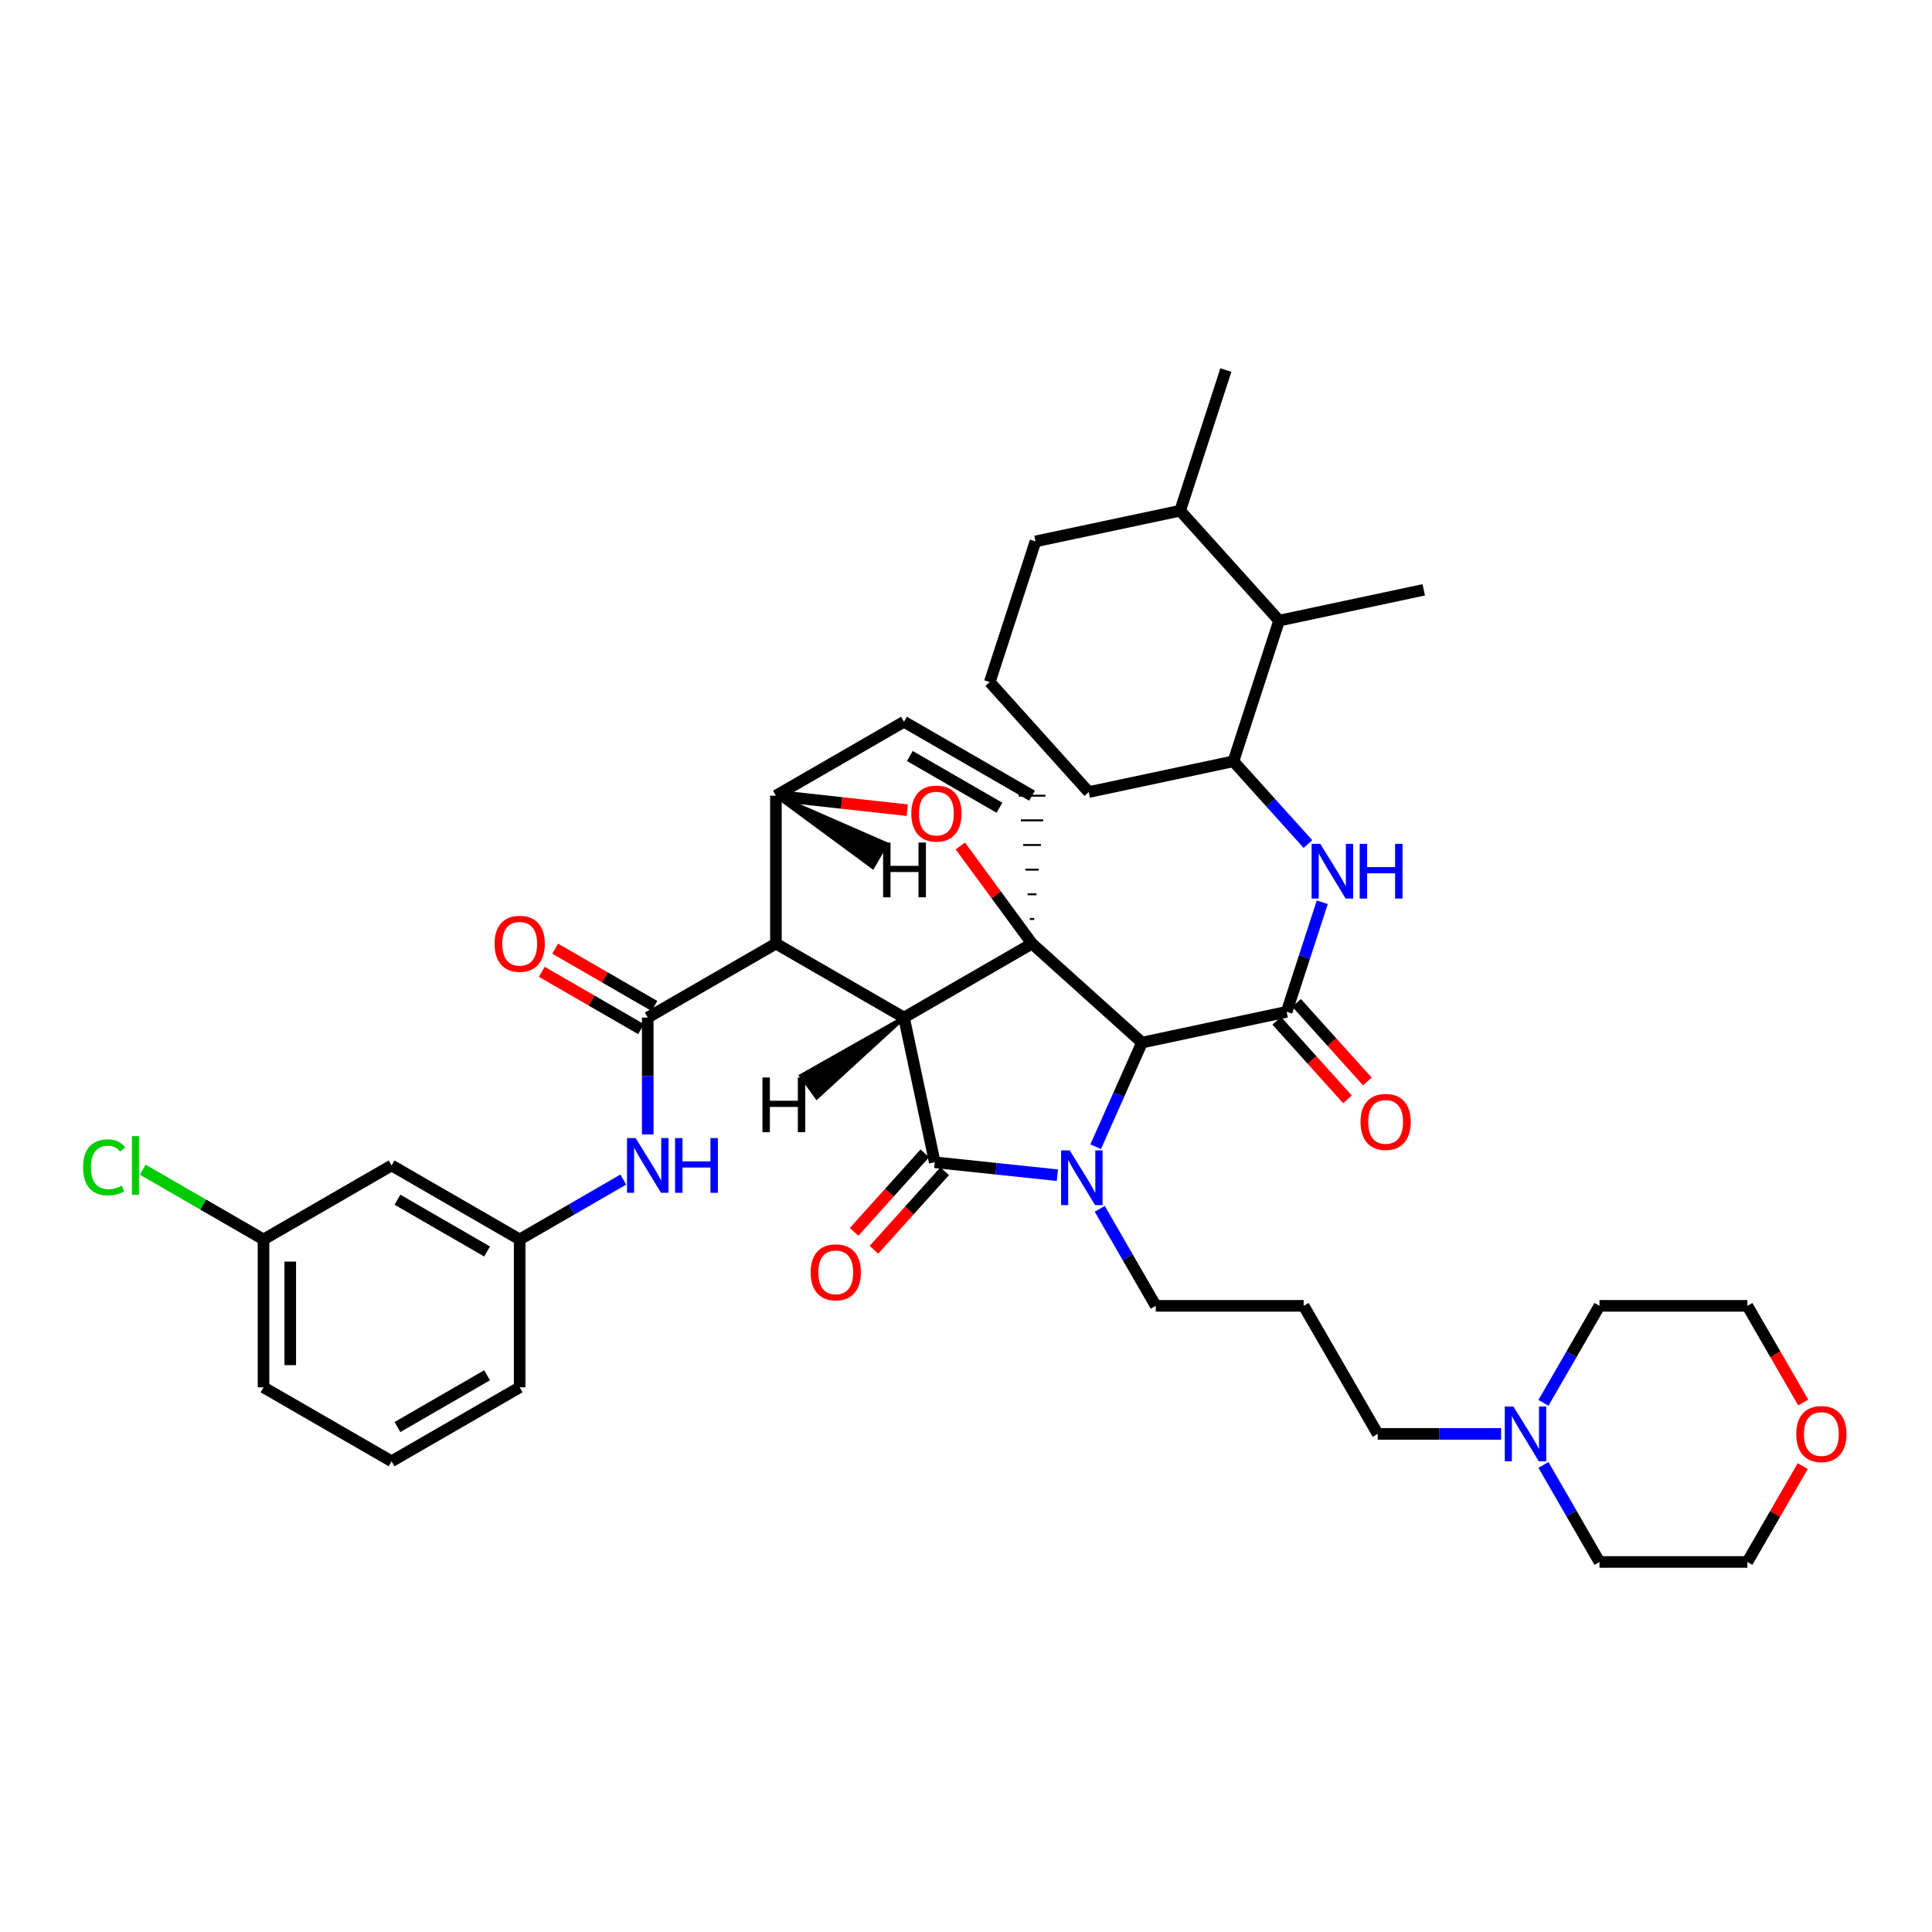 <?xml version='1.0' encoding='iso-8859-1'?>
<svg version='1.1' baseProfile='full'
              xmlns='http://www.w3.org/2000/svg'
                      xmlns:rdkit='http://www.rdkit.org/xml'
                      xmlns:xlink='http://www.w3.org/1999/xlink'
                  xml:space='preserve'
width='1000px' height='1000px' viewBox='0 0 1000 1000'>
<!-- END OF HEADER -->
<rect style='opacity:1.0;fill:#FFFFFF;stroke:none' width='1000' height='1000' x='0' y='0'> </rect>
<path class='bond-0' d='M 467.903,526.686 L 534.18,488.41' style='fill:none;fill-rule:evenodd;stroke:#000000;stroke-width:6px;stroke-linecap:butt;stroke-linejoin:miter;stroke-opacity:1' />
<path class='bond-2' d='M 467.903,526.686 L 401.612,488.41' style='fill:none;fill-rule:evenodd;stroke:#000000;stroke-width:6px;stroke-linecap:butt;stroke-linejoin:miter;stroke-opacity:1' />
<path class='bond-41' d='M 467.903,526.686 L 483.829,601.593' style='fill:none;fill-rule:evenodd;stroke:#000000;stroke-width:6px;stroke-linecap:butt;stroke-linejoin:miter;stroke-opacity:1' />
<path class='bond-46' d='M 467.903,526.686 L 414.658,556.821 L 422.79,568.013 Z' style='fill:#000000;fill-rule:evenodd;fill-opacity:1;stroke:#000000;stroke-width:2px;stroke-linecap:butt;stroke-linejoin:miter;stroke-opacity:1;' />
<path class='bond-42' d='M 534.18,488.41 L 515.62,463.143' style='fill:none;fill-rule:evenodd;stroke:#000000;stroke-width:6px;stroke-linecap:butt;stroke-linejoin:miter;stroke-opacity:1' />
<path class='bond-42' d='M 515.62,463.143 L 497.06,437.877' style='fill:none;fill-rule:evenodd;stroke:#FF0000;stroke-width:6px;stroke-linecap:butt;stroke-linejoin:miter;stroke-opacity:1' />
<path class='bond-43' d='M 534.18,488.41 L 591.102,539.637' style='fill:none;fill-rule:evenodd;stroke:#000000;stroke-width:6px;stroke-linecap:butt;stroke-linejoin:miter;stroke-opacity:1' />
<path class='bond-44' d='M 535.332,475.65 L 533.027,475.65' style='fill:none;fill-rule:evenodd;stroke:#000000;stroke-width:1.0px;stroke-linecap:butt;stroke-linejoin:miter;stroke-opacity:1' />
<path class='bond-44' d='M 536.485,462.89 L 531.874,462.89' style='fill:none;fill-rule:evenodd;stroke:#000000;stroke-width:1.0px;stroke-linecap:butt;stroke-linejoin:miter;stroke-opacity:1' />
<path class='bond-44' d='M 537.638,450.129 L 530.721,450.129' style='fill:none;fill-rule:evenodd;stroke:#000000;stroke-width:1.0px;stroke-linecap:butt;stroke-linejoin:miter;stroke-opacity:1' />
<path class='bond-44' d='M 538.791,437.369 L 529.568,437.369' style='fill:none;fill-rule:evenodd;stroke:#000000;stroke-width:1.0px;stroke-linecap:butt;stroke-linejoin:miter;stroke-opacity:1' />
<path class='bond-44' d='M 539.944,424.609 L 528.415,424.609' style='fill:none;fill-rule:evenodd;stroke:#000000;stroke-width:1.0px;stroke-linecap:butt;stroke-linejoin:miter;stroke-opacity:1' />
<path class='bond-44' d='M 541.097,411.849 L 527.262,411.849' style='fill:none;fill-rule:evenodd;stroke:#000000;stroke-width:1.0px;stroke-linecap:butt;stroke-linejoin:miter;stroke-opacity:1' />
<path class='bond-1' d='M 567.107,593.535 L 579.104,566.586' style='fill:none;fill-rule:evenodd;stroke:#0000FF;stroke-width:6px;stroke-linecap:butt;stroke-linejoin:miter;stroke-opacity:1' />
<path class='bond-1' d='M 579.104,566.586 L 591.102,539.637' style='fill:none;fill-rule:evenodd;stroke:#000000;stroke-width:6px;stroke-linecap:butt;stroke-linejoin:miter;stroke-opacity:1' />
<path class='bond-16' d='M 569.23,625.683 L 583.724,650.792' style='fill:none;fill-rule:evenodd;stroke:#0000FF;stroke-width:6px;stroke-linecap:butt;stroke-linejoin:miter;stroke-opacity:1' />
<path class='bond-16' d='M 583.724,650.792 L 598.219,675.901' style='fill:none;fill-rule:evenodd;stroke:#000000;stroke-width:6px;stroke-linecap:butt;stroke-linejoin:miter;stroke-opacity:1' />
<path class='bond-40' d='M 547.297,608.277 L 515.563,604.935' style='fill:none;fill-rule:evenodd;stroke:#0000FF;stroke-width:6px;stroke-linecap:butt;stroke-linejoin:miter;stroke-opacity:1' />
<path class='bond-40' d='M 515.563,604.935 L 483.829,601.593' style='fill:none;fill-rule:evenodd;stroke:#000000;stroke-width:6px;stroke-linecap:butt;stroke-linejoin:miter;stroke-opacity:1' />
<path class='bond-3' d='M 591.102,539.637 L 665.971,523.711' style='fill:none;fill-rule:evenodd;stroke:#000000;stroke-width:6px;stroke-linecap:butt;stroke-linejoin:miter;stroke-opacity:1' />
<path class='bond-4' d='M 401.612,488.41 L 335.274,526.686' style='fill:none;fill-rule:evenodd;stroke:#000000;stroke-width:6px;stroke-linecap:butt;stroke-linejoin:miter;stroke-opacity:1' />
<path class='bond-36' d='M 401.612,488.41 L 401.612,411.849' style='fill:none;fill-rule:evenodd;stroke:#000000;stroke-width:6px;stroke-linecap:butt;stroke-linejoin:miter;stroke-opacity:1' />
<path class='bond-6' d='M 665.971,523.711 L 675.19,495.359' style='fill:none;fill-rule:evenodd;stroke:#000000;stroke-width:6px;stroke-linecap:butt;stroke-linejoin:miter;stroke-opacity:1' />
<path class='bond-6' d='M 675.19,495.359 L 684.41,467.006' style='fill:none;fill-rule:evenodd;stroke:#0000FF;stroke-width:6px;stroke-linecap:butt;stroke-linejoin:miter;stroke-opacity:1' />
<path class='bond-12' d='M 660.83,528.339 L 679.137,548.676' style='fill:none;fill-rule:evenodd;stroke:#000000;stroke-width:6px;stroke-linecap:butt;stroke-linejoin:miter;stroke-opacity:1' />
<path class='bond-12' d='M 679.137,548.676 L 697.443,569.012' style='fill:none;fill-rule:evenodd;stroke:#FF0000;stroke-width:6px;stroke-linecap:butt;stroke-linejoin:miter;stroke-opacity:1' />
<path class='bond-12' d='M 671.112,519.083 L 689.419,539.42' style='fill:none;fill-rule:evenodd;stroke:#000000;stroke-width:6px;stroke-linecap:butt;stroke-linejoin:miter;stroke-opacity:1' />
<path class='bond-12' d='M 689.419,539.42 L 707.726,559.756' style='fill:none;fill-rule:evenodd;stroke:#FF0000;stroke-width:6px;stroke-linecap:butt;stroke-linejoin:miter;stroke-opacity:1' />
<path class='bond-5' d='M 469.592,419.36 L 435.602,415.604' style='fill:none;fill-rule:evenodd;stroke:#FF0000;stroke-width:6px;stroke-linecap:butt;stroke-linejoin:miter;stroke-opacity:1' />
<path class='bond-5' d='M 435.602,415.604 L 401.612,411.849' style='fill:none;fill-rule:evenodd;stroke:#000000;stroke-width:6px;stroke-linecap:butt;stroke-linejoin:miter;stroke-opacity:1' />
<path class='bond-8' d='M 335.274,526.686 L 335.274,556.925' style='fill:none;fill-rule:evenodd;stroke:#000000;stroke-width:6px;stroke-linecap:butt;stroke-linejoin:miter;stroke-opacity:1' />
<path class='bond-8' d='M 335.274,556.925 L 335.274,587.164' style='fill:none;fill-rule:evenodd;stroke:#0000FF;stroke-width:6px;stroke-linecap:butt;stroke-linejoin:miter;stroke-opacity:1' />
<path class='bond-13' d='M 338.733,520.695 L 313.044,505.863' style='fill:none;fill-rule:evenodd;stroke:#000000;stroke-width:6px;stroke-linecap:butt;stroke-linejoin:miter;stroke-opacity:1' />
<path class='bond-13' d='M 313.044,505.863 L 287.355,491.03' style='fill:none;fill-rule:evenodd;stroke:#FF0000;stroke-width:6px;stroke-linecap:butt;stroke-linejoin:miter;stroke-opacity:1' />
<path class='bond-13' d='M 331.815,532.676 L 306.126,517.844' style='fill:none;fill-rule:evenodd;stroke:#000000;stroke-width:6px;stroke-linecap:butt;stroke-linejoin:miter;stroke-opacity:1' />
<path class='bond-13' d='M 306.126,517.844 L 280.437,503.011' style='fill:none;fill-rule:evenodd;stroke:#FF0000;stroke-width:6px;stroke-linecap:butt;stroke-linejoin:miter;stroke-opacity:1' />
<path class='bond-35' d='M 401.612,411.849 L 467.903,373.581' style='fill:none;fill-rule:evenodd;stroke:#000000;stroke-width:6px;stroke-linecap:butt;stroke-linejoin:miter;stroke-opacity:1' />
<path class='bond-47' d='M 401.612,411.849 L 451.713,448.765 L 458.631,436.784 Z' style='fill:#000000;fill-rule:evenodd;fill-opacity:1;stroke:#000000;stroke-width:2px;stroke-linecap:butt;stroke-linejoin:miter;stroke-opacity:1;' />
<path class='bond-7' d='M 534.18,411.849 L 467.903,373.581' style='fill:none;fill-rule:evenodd;stroke:#000000;stroke-width:6px;stroke-linecap:butt;stroke-linejoin:miter;stroke-opacity:1' />
<path class='bond-7' d='M 517.32,418.09 L 470.927,391.302' style='fill:none;fill-rule:evenodd;stroke:#000000;stroke-width:6px;stroke-linecap:butt;stroke-linejoin:miter;stroke-opacity:1' />
<path class='bond-9' d='M 676.983,436.88 L 657.7,415.464' style='fill:none;fill-rule:evenodd;stroke:#0000FF;stroke-width:6px;stroke-linecap:butt;stroke-linejoin:miter;stroke-opacity:1' />
<path class='bond-9' d='M 657.7,415.464 L 638.417,394.049' style='fill:none;fill-rule:evenodd;stroke:#000000;stroke-width:6px;stroke-linecap:butt;stroke-linejoin:miter;stroke-opacity:1' />
<path class='bond-14' d='M 322.62,610.547 L 295.801,626.039' style='fill:none;fill-rule:evenodd;stroke:#0000FF;stroke-width:6px;stroke-linecap:butt;stroke-linejoin:miter;stroke-opacity:1' />
<path class='bond-14' d='M 295.801,626.039 L 268.982,641.53' style='fill:none;fill-rule:evenodd;stroke:#000000;stroke-width:6px;stroke-linecap:butt;stroke-linejoin:miter;stroke-opacity:1' />
<path class='bond-10' d='M 638.417,394.049 L 662.059,321.224' style='fill:none;fill-rule:evenodd;stroke:#000000;stroke-width:6px;stroke-linecap:butt;stroke-linejoin:miter;stroke-opacity:1' />
<path class='bond-23' d='M 638.417,394.049 L 563.517,409.974' style='fill:none;fill-rule:evenodd;stroke:#000000;stroke-width:6px;stroke-linecap:butt;stroke-linejoin:miter;stroke-opacity:1' />
<path class='bond-45' d='M 452.35,646.873 L 470.659,626.548' style='fill:none;fill-rule:evenodd;stroke:#FF0000;stroke-width:6px;stroke-linecap:butt;stroke-linejoin:miter;stroke-opacity:1' />
<path class='bond-45' d='M 470.659,626.548 L 488.968,606.223' style='fill:none;fill-rule:evenodd;stroke:#000000;stroke-width:6px;stroke-linecap:butt;stroke-linejoin:miter;stroke-opacity:1' />
<path class='bond-45' d='M 442.071,637.613 L 460.38,617.288' style='fill:none;fill-rule:evenodd;stroke:#FF0000;stroke-width:6px;stroke-linecap:butt;stroke-linejoin:miter;stroke-opacity:1' />
<path class='bond-45' d='M 460.38,617.288 L 478.689,596.964' style='fill:none;fill-rule:evenodd;stroke:#000000;stroke-width:6px;stroke-linecap:butt;stroke-linejoin:miter;stroke-opacity:1' />
<path class='bond-18' d='M 662.059,321.224 L 610.847,264.34' style='fill:none;fill-rule:evenodd;stroke:#000000;stroke-width:6px;stroke-linecap:butt;stroke-linejoin:miter;stroke-opacity:1' />
<path class='bond-28' d='M 662.059,321.224 L 736.928,305.299' style='fill:none;fill-rule:evenodd;stroke:#000000;stroke-width:6px;stroke-linecap:butt;stroke-linejoin:miter;stroke-opacity:1' />
<path class='bond-11' d='M 776.955,742.178 L 745.024,742.178' style='fill:none;fill-rule:evenodd;stroke:#0000FF;stroke-width:6px;stroke-linecap:butt;stroke-linejoin:miter;stroke-opacity:1' />
<path class='bond-11' d='M 745.024,742.178 L 713.094,742.178' style='fill:none;fill-rule:evenodd;stroke:#000000;stroke-width:6px;stroke-linecap:butt;stroke-linejoin:miter;stroke-opacity:1' />
<path class='bond-24' d='M 798.889,758.251 L 813.386,783.36' style='fill:none;fill-rule:evenodd;stroke:#0000FF;stroke-width:6px;stroke-linecap:butt;stroke-linejoin:miter;stroke-opacity:1' />
<path class='bond-24' d='M 813.386,783.36 L 827.884,808.469' style='fill:none;fill-rule:evenodd;stroke:#000000;stroke-width:6px;stroke-linecap:butt;stroke-linejoin:miter;stroke-opacity:1' />
<path class='bond-25' d='M 798.891,726.104 L 813.387,701.003' style='fill:none;fill-rule:evenodd;stroke:#0000FF;stroke-width:6px;stroke-linecap:butt;stroke-linejoin:miter;stroke-opacity:1' />
<path class='bond-25' d='M 813.387,701.003 L 827.884,675.901' style='fill:none;fill-rule:evenodd;stroke:#000000;stroke-width:6px;stroke-linecap:butt;stroke-linejoin:miter;stroke-opacity:1' />
<path class='bond-15' d='M 268.982,641.53 L 202.691,603.238' style='fill:none;fill-rule:evenodd;stroke:#000000;stroke-width:6px;stroke-linecap:butt;stroke-linejoin:miter;stroke-opacity:1' />
<path class='bond-15' d='M 252.119,647.766 L 205.715,620.962' style='fill:none;fill-rule:evenodd;stroke:#000000;stroke-width:6px;stroke-linecap:butt;stroke-linejoin:miter;stroke-opacity:1' />
<path class='bond-29' d='M 268.982,641.53 L 268.982,718.074' style='fill:none;fill-rule:evenodd;stroke:#000000;stroke-width:6px;stroke-linecap:butt;stroke-linejoin:miter;stroke-opacity:1' />
<path class='bond-20' d='M 202.691,603.238 L 136.399,641.53' style='fill:none;fill-rule:evenodd;stroke:#000000;stroke-width:6px;stroke-linecap:butt;stroke-linejoin:miter;stroke-opacity:1' />
<path class='bond-19' d='M 598.219,675.901 L 674.779,675.901' style='fill:none;fill-rule:evenodd;stroke:#000000;stroke-width:6px;stroke-linecap:butt;stroke-linejoin:miter;stroke-opacity:1' />
<path class='bond-17' d='M 933.349,725.944 L 918.893,700.923' style='fill:none;fill-rule:evenodd;stroke:#FF0000;stroke-width:6px;stroke-linecap:butt;stroke-linejoin:miter;stroke-opacity:1' />
<path class='bond-17' d='M 918.893,700.923 L 904.436,675.901' style='fill:none;fill-rule:evenodd;stroke:#000000;stroke-width:6px;stroke-linecap:butt;stroke-linejoin:miter;stroke-opacity:1' />
<path class='bond-38' d='M 933.097,758.852 L 918.767,783.66' style='fill:none;fill-rule:evenodd;stroke:#FF0000;stroke-width:6px;stroke-linecap:butt;stroke-linejoin:miter;stroke-opacity:1' />
<path class='bond-38' d='M 918.767,783.66 L 904.436,808.469' style='fill:none;fill-rule:evenodd;stroke:#000000;stroke-width:6px;stroke-linecap:butt;stroke-linejoin:miter;stroke-opacity:1' />
<path class='bond-34' d='M 610.847,264.34 L 634.512,191.531' style='fill:none;fill-rule:evenodd;stroke:#000000;stroke-width:6px;stroke-linecap:butt;stroke-linejoin:miter;stroke-opacity:1' />
<path class='bond-37' d='M 610.847,264.34 L 535.963,280.235' style='fill:none;fill-rule:evenodd;stroke:#000000;stroke-width:6px;stroke-linecap:butt;stroke-linejoin:miter;stroke-opacity:1' />
<path class='bond-22' d='M 674.779,675.901 L 713.094,742.178' style='fill:none;fill-rule:evenodd;stroke:#000000;stroke-width:6px;stroke-linecap:butt;stroke-linejoin:miter;stroke-opacity:1' />
<path class='bond-21' d='M 136.399,641.53 L 105.13,623.468' style='fill:none;fill-rule:evenodd;stroke:#000000;stroke-width:6px;stroke-linecap:butt;stroke-linejoin:miter;stroke-opacity:1' />
<path class='bond-21' d='M 105.13,623.468 L 73.862,605.406' style='fill:none;fill-rule:evenodd;stroke:#00CC00;stroke-width:6px;stroke-linecap:butt;stroke-linejoin:miter;stroke-opacity:1' />
<path class='bond-39' d='M 136.399,641.53 L 136.399,718.074' style='fill:none;fill-rule:evenodd;stroke:#000000;stroke-width:6px;stroke-linecap:butt;stroke-linejoin:miter;stroke-opacity:1' />
<path class='bond-39' d='M 150.234,653.011 L 150.234,706.593' style='fill:none;fill-rule:evenodd;stroke:#000000;stroke-width:6px;stroke-linecap:butt;stroke-linejoin:miter;stroke-opacity:1' />
<path class='bond-26' d='M 563.517,409.974 L 512.298,353.044' style='fill:none;fill-rule:evenodd;stroke:#000000;stroke-width:6px;stroke-linecap:butt;stroke-linejoin:miter;stroke-opacity:1' />
<path class='bond-31' d='M 827.884,808.469 L 904.436,808.469' style='fill:none;fill-rule:evenodd;stroke:#000000;stroke-width:6px;stroke-linecap:butt;stroke-linejoin:miter;stroke-opacity:1' />
<path class='bond-30' d='M 827.884,675.901 L 904.436,675.901' style='fill:none;fill-rule:evenodd;stroke:#000000;stroke-width:6px;stroke-linecap:butt;stroke-linejoin:miter;stroke-opacity:1' />
<path class='bond-32' d='M 512.298,353.044 L 535.963,280.235' style='fill:none;fill-rule:evenodd;stroke:#000000;stroke-width:6px;stroke-linecap:butt;stroke-linejoin:miter;stroke-opacity:1' />
<path class='bond-27' d='M 202.691,756.358 L 268.982,718.074' style='fill:none;fill-rule:evenodd;stroke:#000000;stroke-width:6px;stroke-linecap:butt;stroke-linejoin:miter;stroke-opacity:1' />
<path class='bond-27' d='M 205.716,738.635 L 252.12,711.837' style='fill:none;fill-rule:evenodd;stroke:#000000;stroke-width:6px;stroke-linecap:butt;stroke-linejoin:miter;stroke-opacity:1' />
<path class='bond-33' d='M 202.691,756.358 L 136.399,718.074' style='fill:none;fill-rule:evenodd;stroke:#000000;stroke-width:6px;stroke-linecap:butt;stroke-linejoin:miter;stroke-opacity:1' />
<path  class='atom-2' d='M 553.691 595.45
L 562.971 610.45
Q 563.891 611.93, 565.371 614.61
Q 566.851 617.29, 566.931 617.45
L 566.931 595.45
L 570.691 595.45
L 570.691 623.77
L 566.811 623.77
L 556.851 607.37
Q 555.691 605.45, 554.451 603.25
Q 553.251 601.05, 552.891 600.37
L 552.891 623.77
L 549.211 623.77
L 549.211 595.45
L 553.691 595.45
' fill='#0000FF'/>
<path  class='atom-6' d='M 471.682 421.107
Q 471.682 414.307, 475.042 410.507
Q 478.402 406.707, 484.682 406.707
Q 490.962 406.707, 494.322 410.507
Q 497.682 414.307, 497.682 421.107
Q 497.682 427.987, 494.282 431.907
Q 490.882 435.787, 484.682 435.787
Q 478.442 435.787, 475.042 431.907
Q 471.682 428.027, 471.682 421.107
M 484.682 432.587
Q 489.002 432.587, 491.322 429.707
Q 493.682 426.787, 493.682 421.107
Q 493.682 415.547, 491.322 412.747
Q 489.002 409.907, 484.682 409.907
Q 480.362 409.907, 478.002 412.707
Q 475.682 415.507, 475.682 421.107
Q 475.682 426.827, 478.002 429.707
Q 480.362 432.587, 484.682 432.587
' fill='#FF0000'/>
<path  class='atom-10' d='M 683.376 436.773
L 692.656 451.773
Q 693.576 453.253, 695.056 455.933
Q 696.536 458.613, 696.616 458.773
L 696.616 436.773
L 700.376 436.773
L 700.376 465.093
L 696.496 465.093
L 686.536 448.693
Q 685.376 446.773, 684.136 444.573
Q 682.936 442.373, 682.576 441.693
L 682.576 465.093
L 678.896 465.093
L 678.896 436.773
L 683.376 436.773
' fill='#0000FF'/>
<path  class='atom-10' d='M 703.776 436.773
L 707.616 436.773
L 707.616 448.813
L 722.096 448.813
L 722.096 436.773
L 725.936 436.773
L 725.936 465.093
L 722.096 465.093
L 722.096 452.013
L 707.616 452.013
L 707.616 465.093
L 703.776 465.093
L 703.776 436.773
' fill='#0000FF'/>
<path  class='atom-12' d='M 329.014 589.078
L 338.294 604.078
Q 339.214 605.558, 340.694 608.238
Q 342.174 610.918, 342.254 611.078
L 342.254 589.078
L 346.014 589.078
L 346.014 617.398
L 342.134 617.398
L 332.174 600.998
Q 331.014 599.078, 329.774 596.878
Q 328.574 594.678, 328.214 593.998
L 328.214 617.398
L 324.534 617.398
L 324.534 589.078
L 329.014 589.078
' fill='#0000FF'/>
<path  class='atom-12' d='M 349.414 589.078
L 353.254 589.078
L 353.254 601.118
L 367.734 601.118
L 367.734 589.078
L 371.574 589.078
L 371.574 617.398
L 367.734 617.398
L 367.734 604.318
L 353.254 604.318
L 353.254 617.398
L 349.414 617.398
L 349.414 589.078
' fill='#0000FF'/>
<path  class='atom-14' d='M 419.586 658.557
Q 419.586 651.757, 422.946 647.957
Q 426.306 644.157, 432.586 644.157
Q 438.866 644.157, 442.226 647.957
Q 445.586 651.757, 445.586 658.557
Q 445.586 665.437, 442.186 669.357
Q 438.786 673.237, 432.586 673.237
Q 426.346 673.237, 422.946 669.357
Q 419.586 665.477, 419.586 658.557
M 432.586 670.037
Q 436.906 670.037, 439.226 667.157
Q 441.586 664.237, 441.586 658.557
Q 441.586 652.997, 439.226 650.197
Q 436.906 647.357, 432.586 647.357
Q 428.266 647.357, 425.906 650.157
Q 423.586 652.957, 423.586 658.557
Q 423.586 664.277, 425.906 667.157
Q 428.266 670.037, 432.586 670.037
' fill='#FF0000'/>
<path  class='atom-16' d='M 783.348 728.018
L 792.628 743.018
Q 793.548 744.498, 795.028 747.178
Q 796.508 749.858, 796.588 750.018
L 796.588 728.018
L 800.348 728.018
L 800.348 756.338
L 796.468 756.338
L 786.508 739.938
Q 785.348 738.018, 784.108 735.818
Q 782.908 733.618, 782.548 732.938
L 782.548 756.338
L 778.868 756.338
L 778.868 728.018
L 783.348 728.018
' fill='#0000FF'/>
<path  class='atom-17' d='M 704.198 580.698
Q 704.198 573.898, 707.558 570.098
Q 710.918 566.298, 717.198 566.298
Q 723.478 566.298, 726.838 570.098
Q 730.198 573.898, 730.198 580.698
Q 730.198 587.578, 726.798 591.498
Q 723.398 595.378, 717.198 595.378
Q 710.958 595.378, 707.558 591.498
Q 704.198 587.618, 704.198 580.698
M 717.198 592.178
Q 721.518 592.178, 723.838 589.298
Q 726.198 586.378, 726.198 580.698
Q 726.198 575.138, 723.838 572.338
Q 721.518 569.498, 717.198 569.498
Q 712.878 569.498, 710.518 572.298
Q 708.198 575.098, 708.198 580.698
Q 708.198 586.418, 710.518 589.298
Q 712.878 592.178, 717.198 592.178
' fill='#FF0000'/>
<path  class='atom-18' d='M 255.982 488.49
Q 255.982 481.69, 259.342 477.89
Q 262.702 474.09, 268.982 474.09
Q 275.262 474.09, 278.622 477.89
Q 281.982 481.69, 281.982 488.49
Q 281.982 495.37, 278.582 499.29
Q 275.182 503.17, 268.982 503.17
Q 262.742 503.17, 259.342 499.29
Q 255.982 495.41, 255.982 488.49
M 268.982 499.97
Q 273.302 499.97, 275.622 497.09
Q 277.982 494.17, 277.982 488.49
Q 277.982 482.93, 275.622 480.13
Q 273.302 477.29, 268.982 477.29
Q 264.662 477.29, 262.302 480.09
Q 259.982 482.89, 259.982 488.49
Q 259.982 494.21, 262.302 497.09
Q 264.662 499.97, 268.982 499.97
' fill='#FF0000'/>
<path  class='atom-22' d='M 929.728 742.258
Q 929.728 735.458, 933.088 731.658
Q 936.448 727.858, 942.728 727.858
Q 949.008 727.858, 952.368 731.658
Q 955.728 735.458, 955.728 742.258
Q 955.728 749.138, 952.328 753.058
Q 948.928 756.938, 942.728 756.938
Q 936.488 756.938, 933.088 753.058
Q 929.728 749.178, 929.728 742.258
M 942.728 753.738
Q 947.048 753.738, 949.368 750.858
Q 951.728 747.938, 951.728 742.258
Q 951.728 736.698, 949.368 733.898
Q 947.048 731.058, 942.728 731.058
Q 938.408 731.058, 936.048 733.858
Q 933.728 736.658, 933.728 742.258
Q 933.728 747.978, 936.048 750.858
Q 938.408 753.738, 942.728 753.738
' fill='#FF0000'/>
<path  class='atom-26' d='M 42.988 604.218
Q 42.988 597.178, 46.268 593.498
Q 49.588 589.778, 55.868 589.778
Q 61.708 589.778, 64.828 593.898
L 62.188 596.058
Q 59.908 593.058, 55.868 593.058
Q 51.588 593.058, 49.308 595.938
Q 47.068 598.778, 47.068 604.218
Q 47.068 609.818, 49.388 612.698
Q 51.748 615.578, 56.308 615.578
Q 59.428 615.578, 63.068 613.698
L 64.188 616.698
Q 62.708 617.658, 60.468 618.218
Q 58.228 618.778, 55.748 618.778
Q 49.588 618.778, 46.268 615.018
Q 42.988 611.258, 42.988 604.218
' fill='#00CC00'/>
<path  class='atom-26' d='M 68.268 588.058
L 71.948 588.058
L 71.948 618.418
L 68.268 618.418
L 68.268 588.058
' fill='#00CC00'/>
<path  class='atom-41' d='M 394.643 557.703
L 398.483 557.703
L 398.483 569.743
L 412.963 569.743
L 412.963 557.703
L 416.803 557.703
L 416.803 586.023
L 412.963 586.023
L 412.963 572.943
L 398.483 572.943
L 398.483 586.023
L 394.643 586.023
L 394.643 557.703
' fill='#000000'/>
<path  class='atom-42' d='M 457.093 436.121
L 460.933 436.121
L 460.933 448.161
L 475.413 448.161
L 475.413 436.121
L 479.253 436.121
L 479.253 464.441
L 475.413 464.441
L 475.413 451.361
L 460.933 451.361
L 460.933 464.441
L 457.093 464.441
L 457.093 436.121
' fill='#000000'/>
</svg>
